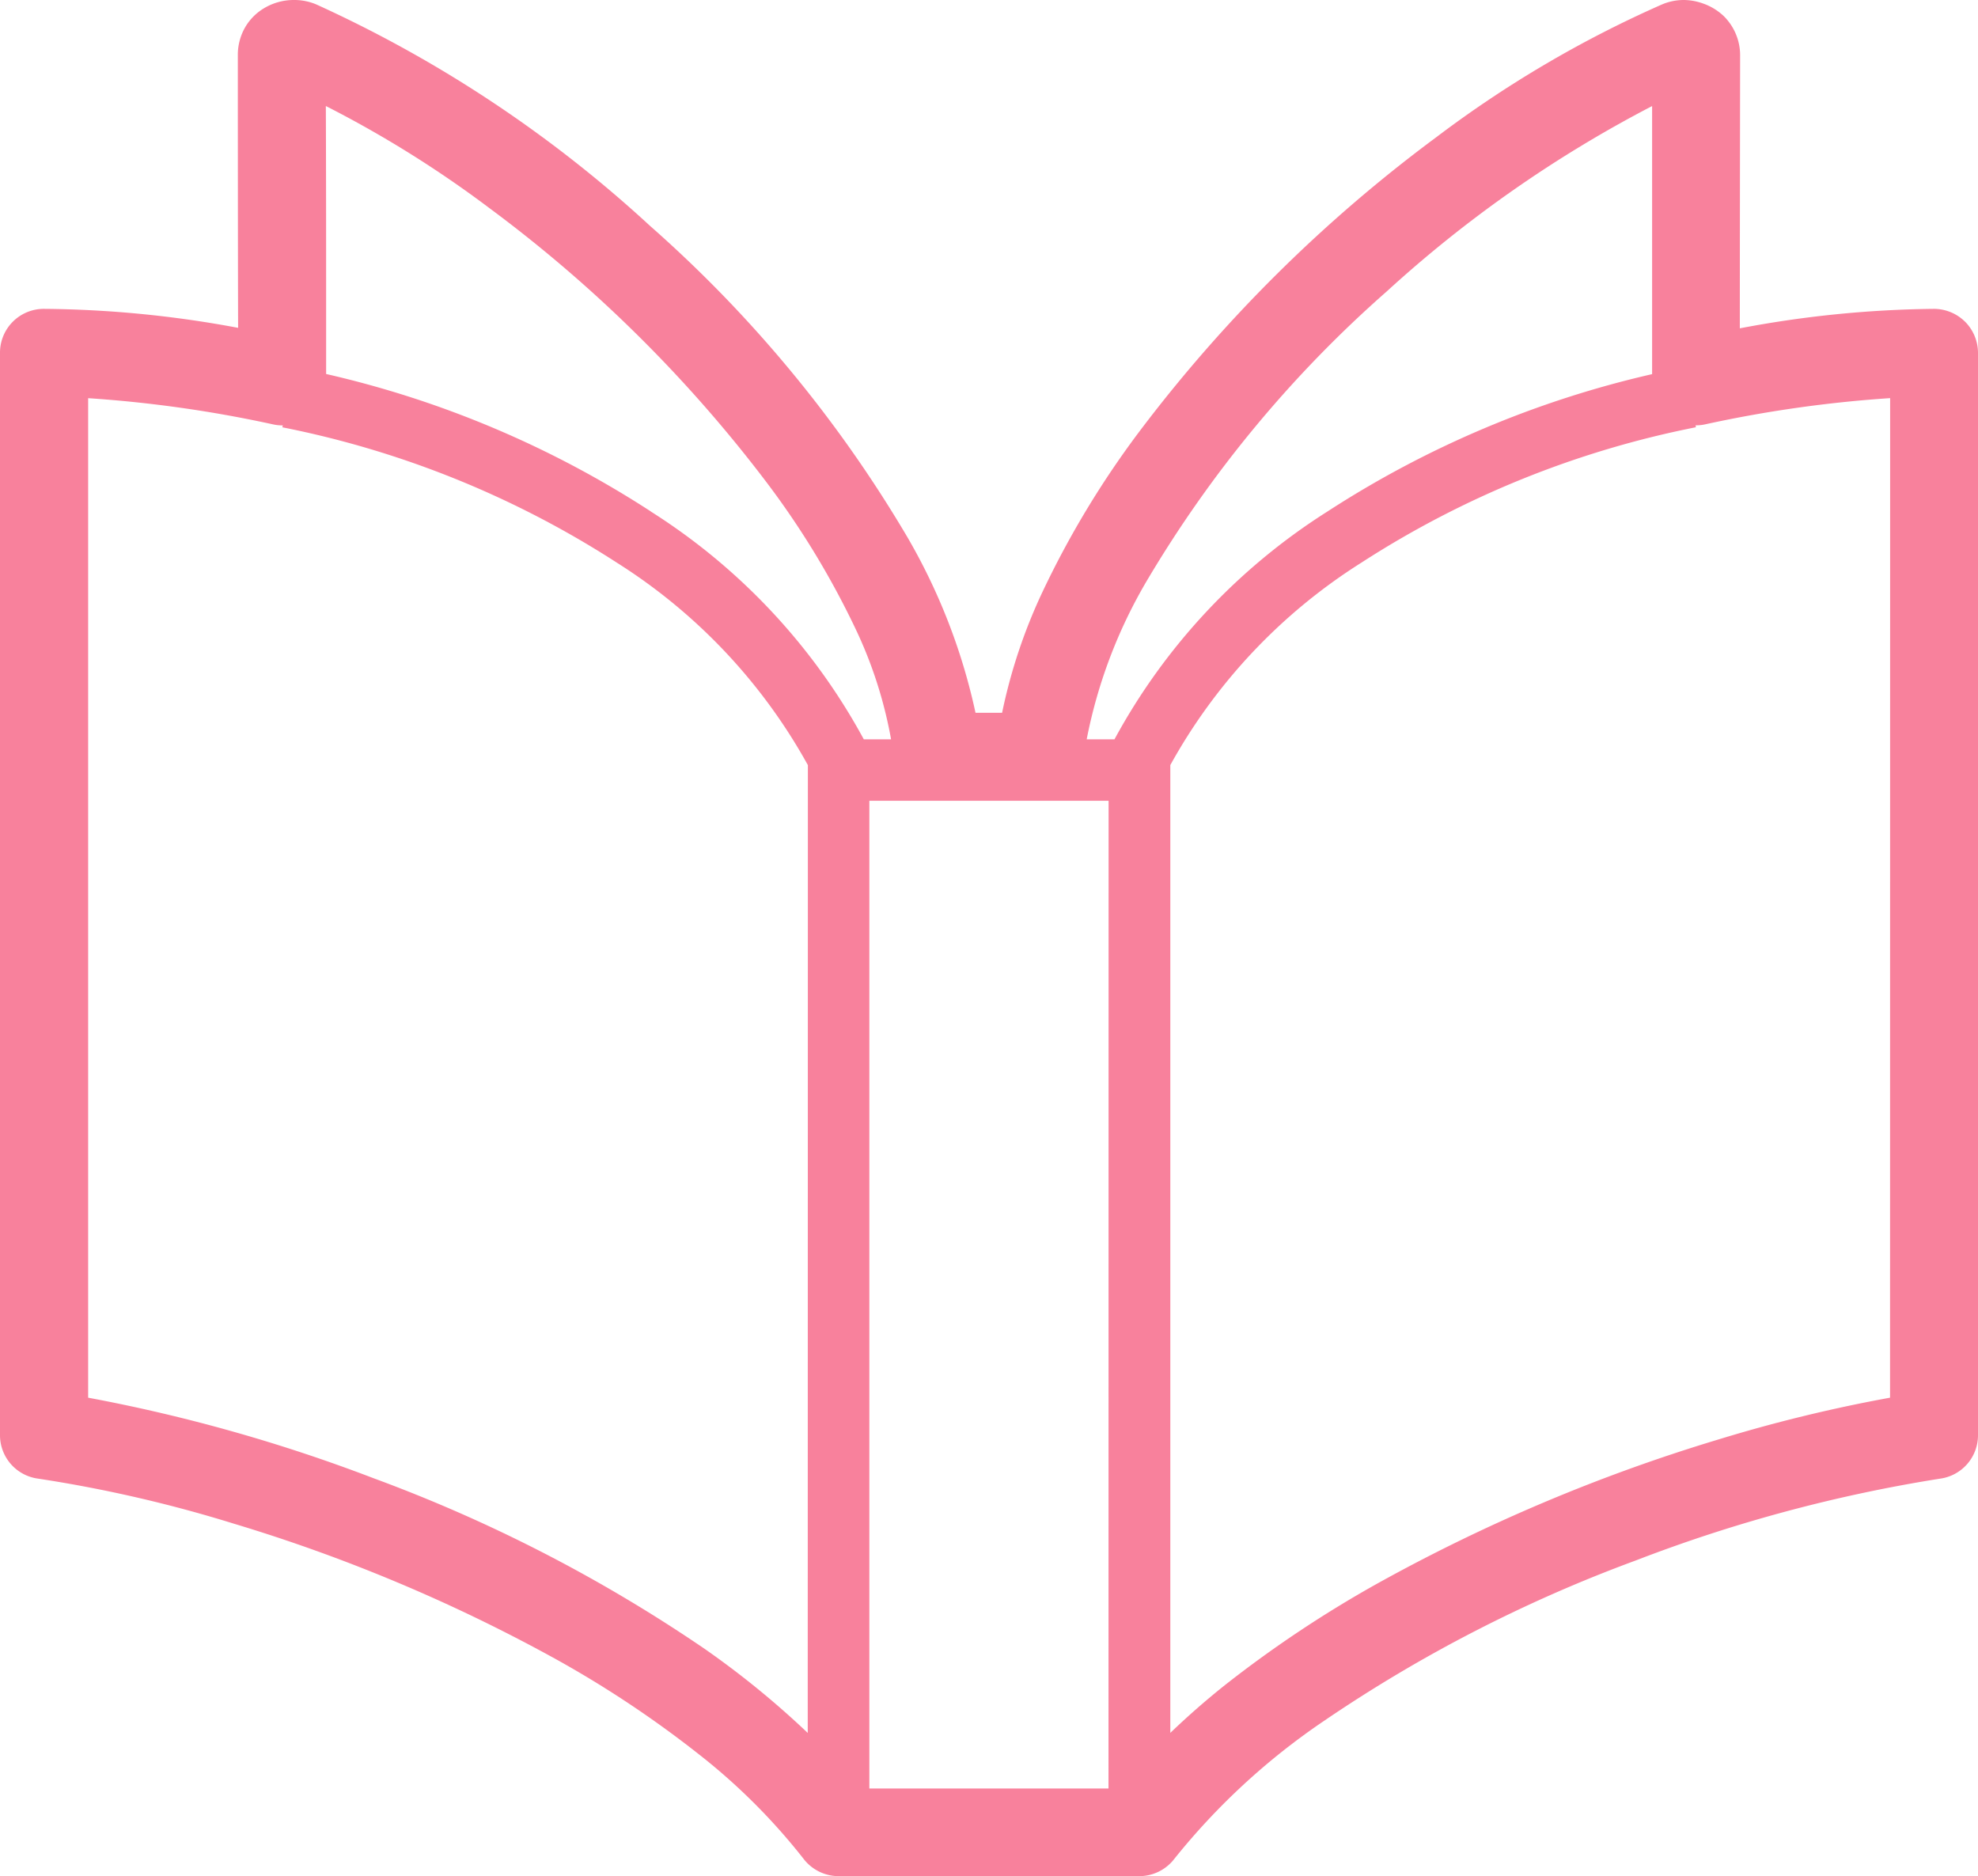 <svg xmlns="http://www.w3.org/2000/svg" width="40.636" height="38.545" viewBox="0 0 40.636 38.545">
  <path id="flow-ttl-deco" d="M40.37,6.609a.91.91,0,0,0-.64-.264,22.39,22.39,0,0,0-3.987.4c0-1.857.006-5.434.006-5.6a1.131,1.131,0,0,0-.335-.813,1.174,1.174,0,0,0-.421-.258A1.2,1.2,0,0,0,34.6,0a1.146,1.146,0,0,0-.46.093A23.186,23.186,0,0,0,29.5,2.824a30.037,30.037,0,0,0-6.053,5.988,18.977,18.977,0,0,0-2.026,3.339,11.067,11.067,0,0,0-.834,2.492h-.546a12.354,12.354,0,0,0-1.4-3.609,26.338,26.338,0,0,0-5.288-6.395A25.949,25.949,0,0,0,6.5.092,1.157,1.157,0,0,0,6.038,0a1.186,1.186,0,0,0-.63.179,1.1,1.1,0,0,0-.382.4,1.136,1.136,0,0,0-.14.556c0,.169,0,3.746.006,5.6A22.422,22.422,0,0,0,.9,6.345a.9.9,0,0,0-.9.9V29.481a.9.9,0,0,0,.776.894A27.519,27.519,0,0,1,4.8,31.3a33.92,33.92,0,0,1,6.648,2.8,21.9,21.9,0,0,1,2.888,1.922,12.617,12.617,0,0,1,2.172,2.164.909.909,0,0,0,.719.356h6.18a.907.907,0,0,0,.719-.356A13.948,13.948,0,0,1,27.2,35.353a29.461,29.461,0,0,1,6.4-3.294,30.721,30.721,0,0,1,6.26-1.683.9.9,0,0,0,.776-.894V7.247a.913.913,0,0,0-.265-.638M16.594,35.6a18.109,18.109,0,0,0-2.116-1.726,31.167,31.167,0,0,0-6.8-3.505,33.738,33.738,0,0,0-5.867-1.656V8.18a25.746,25.746,0,0,1,3.807.54.871.871,0,0,0,.193.019L5.8,8.778a19.723,19.723,0,0,1,6.874,2.782,11.485,11.485,0,0,1,3.923,4.158ZM13.371,10.507A20.72,20.72,0,0,0,6.7,7.683c0-.169,0-.472,0-.863,0-1.253,0-3.375-.006-4.642a22.749,22.749,0,0,1,3.364,2.1,28.208,28.208,0,0,1,5.68,5.617,17.308,17.308,0,0,1,1.835,3.016,8.95,8.95,0,0,1,.733,2.277h-.56a12.709,12.709,0,0,0-4.373-4.678m9.4,26.231H17.86V16.45h4.915Zm.116-21.553h-.564a10.278,10.278,0,0,1,1.242-3.268,24.6,24.6,0,0,1,4.923-5.934,25.481,25.481,0,0,1,5.451-3.807c0,.65,0,1.525,0,2.394,0,1.349,0,2.676,0,3.113a20.743,20.743,0,0,0-6.673,2.824,12.7,12.7,0,0,0-4.372,4.678M38.829,28.713a30.971,30.971,0,0,0-3.521.857A35.573,35.573,0,0,0,28.3,32.529a23.966,23.966,0,0,0-3.128,2.083c-.4.318-.773.646-1.129.987V15.717a11.477,11.477,0,0,1,3.925-4.158,19.678,19.678,0,0,1,6.873-2.782l-.008-.039a.876.876,0,0,0,.191-.019,25.746,25.746,0,0,1,3.807-.54Z" fill="#f8819c"/>
</svg>
